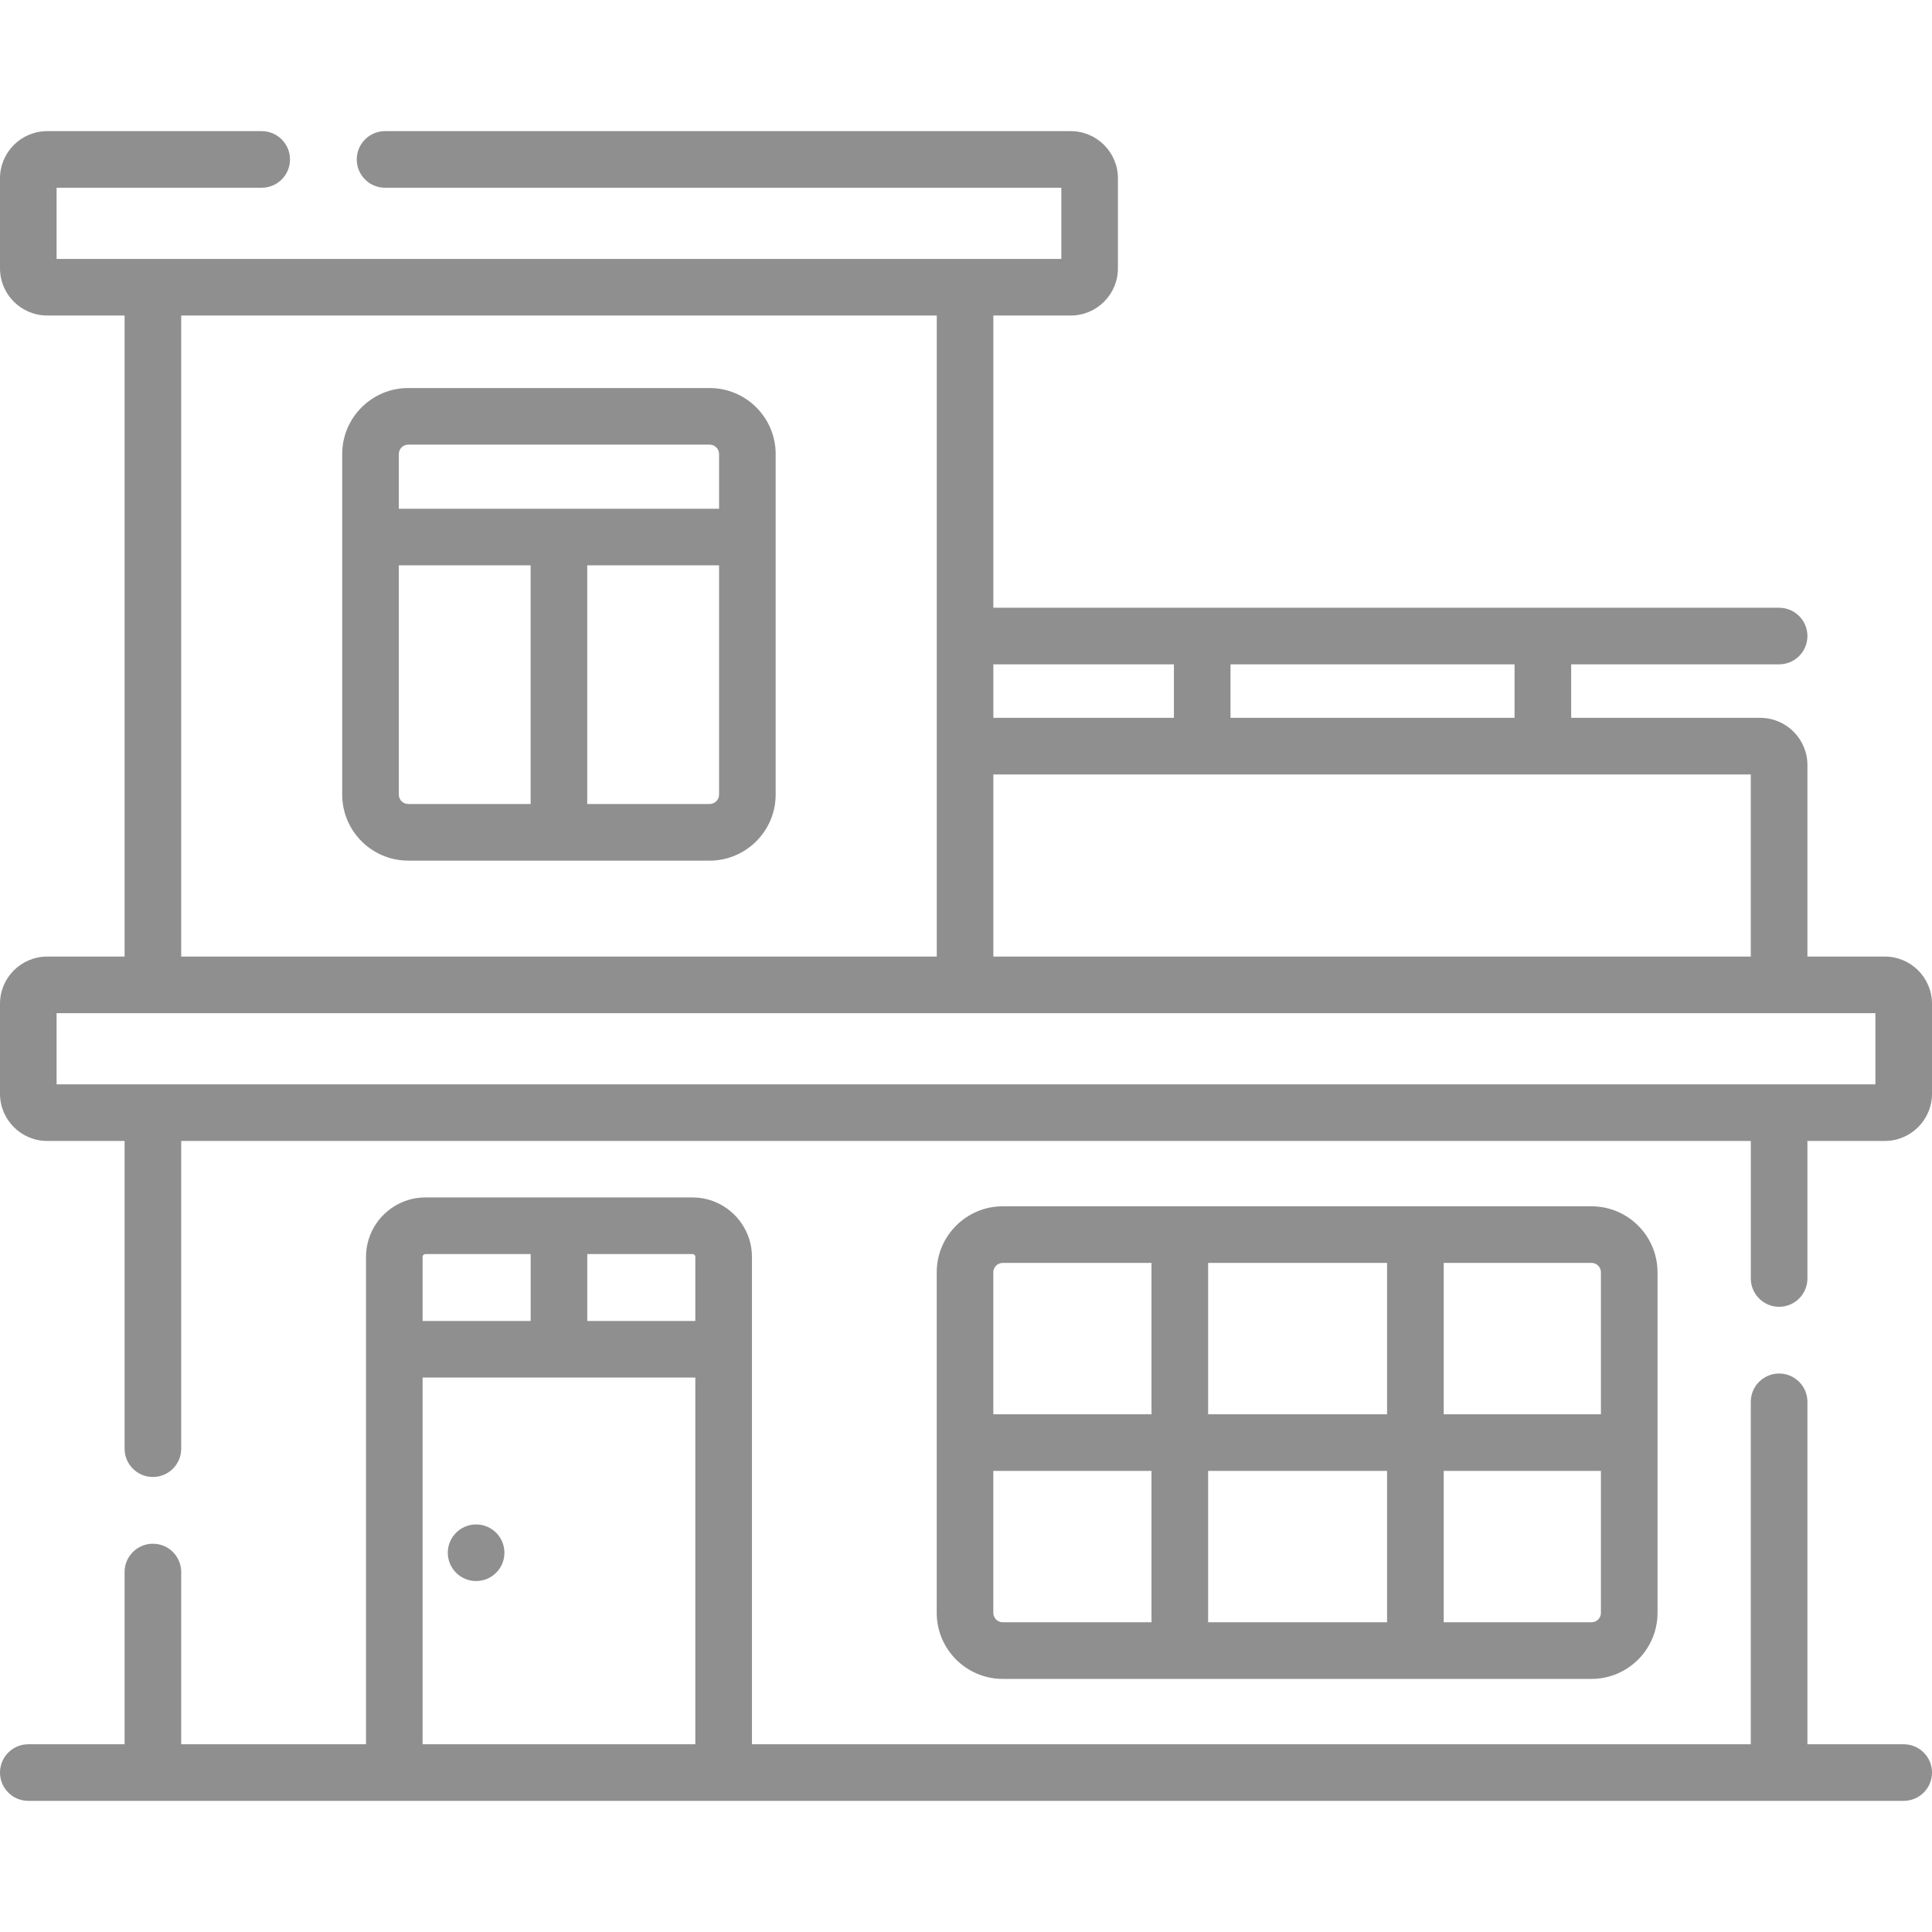 <svg width="58" height="58" viewBox="0 0 58 58" fill="none" xmlns="http://www.w3.org/2000/svg">
<path d="M21.303 11.649H12.256C11.163 11.649 10.273 12.538 10.273 13.631V23.854C10.273 24.947 11.163 25.837 12.256 25.837H21.303C22.396 25.837 23.286 24.947 23.286 23.854V13.631C23.286 12.538 22.397 11.649 21.303 11.649ZM12.256 13.348H21.303C21.46 13.348 21.587 13.475 21.587 13.631V15.273H11.973V13.631C11.973 13.475 12.1 13.348 12.256 13.348ZM11.973 23.854V16.972H15.93V24.137H12.256C12.1 24.137 11.973 24.011 11.973 23.854ZM21.303 24.137H17.629V16.972H21.587V23.854C21.587 24.011 21.46 24.137 21.303 24.137Z" fill="#8F8F8F"/>
<path d="M56.584 28.717H54.26V22.967C54.26 22.186 53.624 21.55 52.844 21.55H47.168V19.944H53.41C53.879 19.944 54.26 19.564 54.26 19.095C54.26 18.625 53.879 18.245 53.41 18.245H29.821V9.472H32.145C32.926 9.472 33.561 8.837 33.561 8.056V5.353C33.561 4.572 32.926 3.937 32.145 3.937H11.559C11.09 3.937 10.71 4.317 10.71 4.787C10.71 5.256 11.09 5.636 11.559 5.636H31.862V7.773H1.699V5.636H7.857C8.326 5.636 8.706 5.256 8.706 4.787C8.706 4.317 8.326 3.937 7.857 3.937H1.416C0.635 3.937 0 4.572 0 5.353V8.056C0 8.837 0.635 9.472 1.416 9.472H3.74V28.717H1.416C0.635 28.717 0 29.352 0 30.133V32.836C0 33.617 0.635 34.252 1.416 34.252H3.74V43.491C3.74 43.96 4.121 44.34 4.59 44.34C5.059 44.34 5.44 43.96 5.44 43.491V34.252H52.561V38.381C52.561 38.85 52.941 39.231 53.41 39.231C53.88 39.231 54.26 38.85 54.26 38.381V34.252H56.584C57.365 34.252 58 33.617 58 32.836V30.133C58 29.352 57.365 28.717 56.584 28.717ZM52.56 28.717H29.821V23.25H52.56V28.717ZM45.468 21.55H36.941V19.944H45.468V21.55ZM35.242 19.944V21.55H29.821V19.944H35.242ZM5.44 9.472H28.122V28.717H5.44V9.472ZM56.301 32.553H1.699V30.416H56.301V32.553Z" fill="#8F8F8F"/>
<path d="M57.15 54.063C57.62 54.063 58 53.683 58 53.213C58 52.744 57.62 52.364 57.15 52.364H54.26V42.084C54.26 41.615 53.879 41.234 53.41 41.234C52.941 41.234 52.56 41.615 52.56 42.084V52.364H22.574V40.505V37.732C22.574 36.995 22.123 36.36 21.483 36.089C21.27 35.998 21.035 35.948 20.79 35.948H12.772C12.526 35.948 12.291 35.998 12.078 36.089C11.438 36.36 10.988 36.995 10.988 37.732V40.505V52.364H5.44V47.193C5.44 46.724 5.059 46.344 4.59 46.344C4.121 46.344 3.74 46.724 3.74 47.193V52.364H0.85C0.38 52.364 0 52.744 0 53.213C0 53.683 0.38 54.063 0.85 54.063H57.15ZM20.823 37.654C20.853 37.667 20.874 37.697 20.874 37.732V39.656H17.63V37.648H20.79C20.801 37.648 20.812 37.65 20.823 37.654ZM12.687 37.732C12.687 37.697 12.708 37.667 12.739 37.654C12.749 37.65 12.76 37.648 12.772 37.648H15.931V39.656H12.687V37.732ZM12.687 52.364V41.355H20.874V52.364H12.687Z" fill="#8F8F8F"/>
<path d="M14.293 45.765C13.824 45.765 13.443 46.145 13.443 46.615C13.443 47.084 13.824 47.464 14.293 47.464C14.762 47.464 15.143 47.084 15.143 46.615C15.143 46.145 14.762 45.765 14.293 45.765Z" fill="#8F8F8F"/>
<path d="M47.778 50.402C48.871 50.402 49.76 49.512 49.76 48.419V38.196C49.76 37.103 48.871 36.214 47.778 36.214H30.104C29.011 36.214 28.121 37.103 28.121 38.196V48.419C28.121 49.512 29.011 50.402 30.104 50.402H47.778ZM41.641 44.157V48.702H36.269V44.157H41.641ZM36.269 42.458V37.913H41.641V42.458H36.269ZM47.778 48.702H43.341V44.157H48.061V48.419C48.061 48.575 47.934 48.702 47.778 48.702ZM48.061 38.196V42.458H43.341V37.913H47.778C47.934 37.913 48.061 38.04 48.061 38.196ZM30.104 37.913H34.569V42.458H29.82V38.196C29.82 38.04 29.947 37.913 30.104 37.913ZM29.82 48.419V44.157H34.569V48.702H30.104C29.947 48.702 29.82 48.575 29.82 48.419Z" fill="#8F8F8F"/>
</svg>

